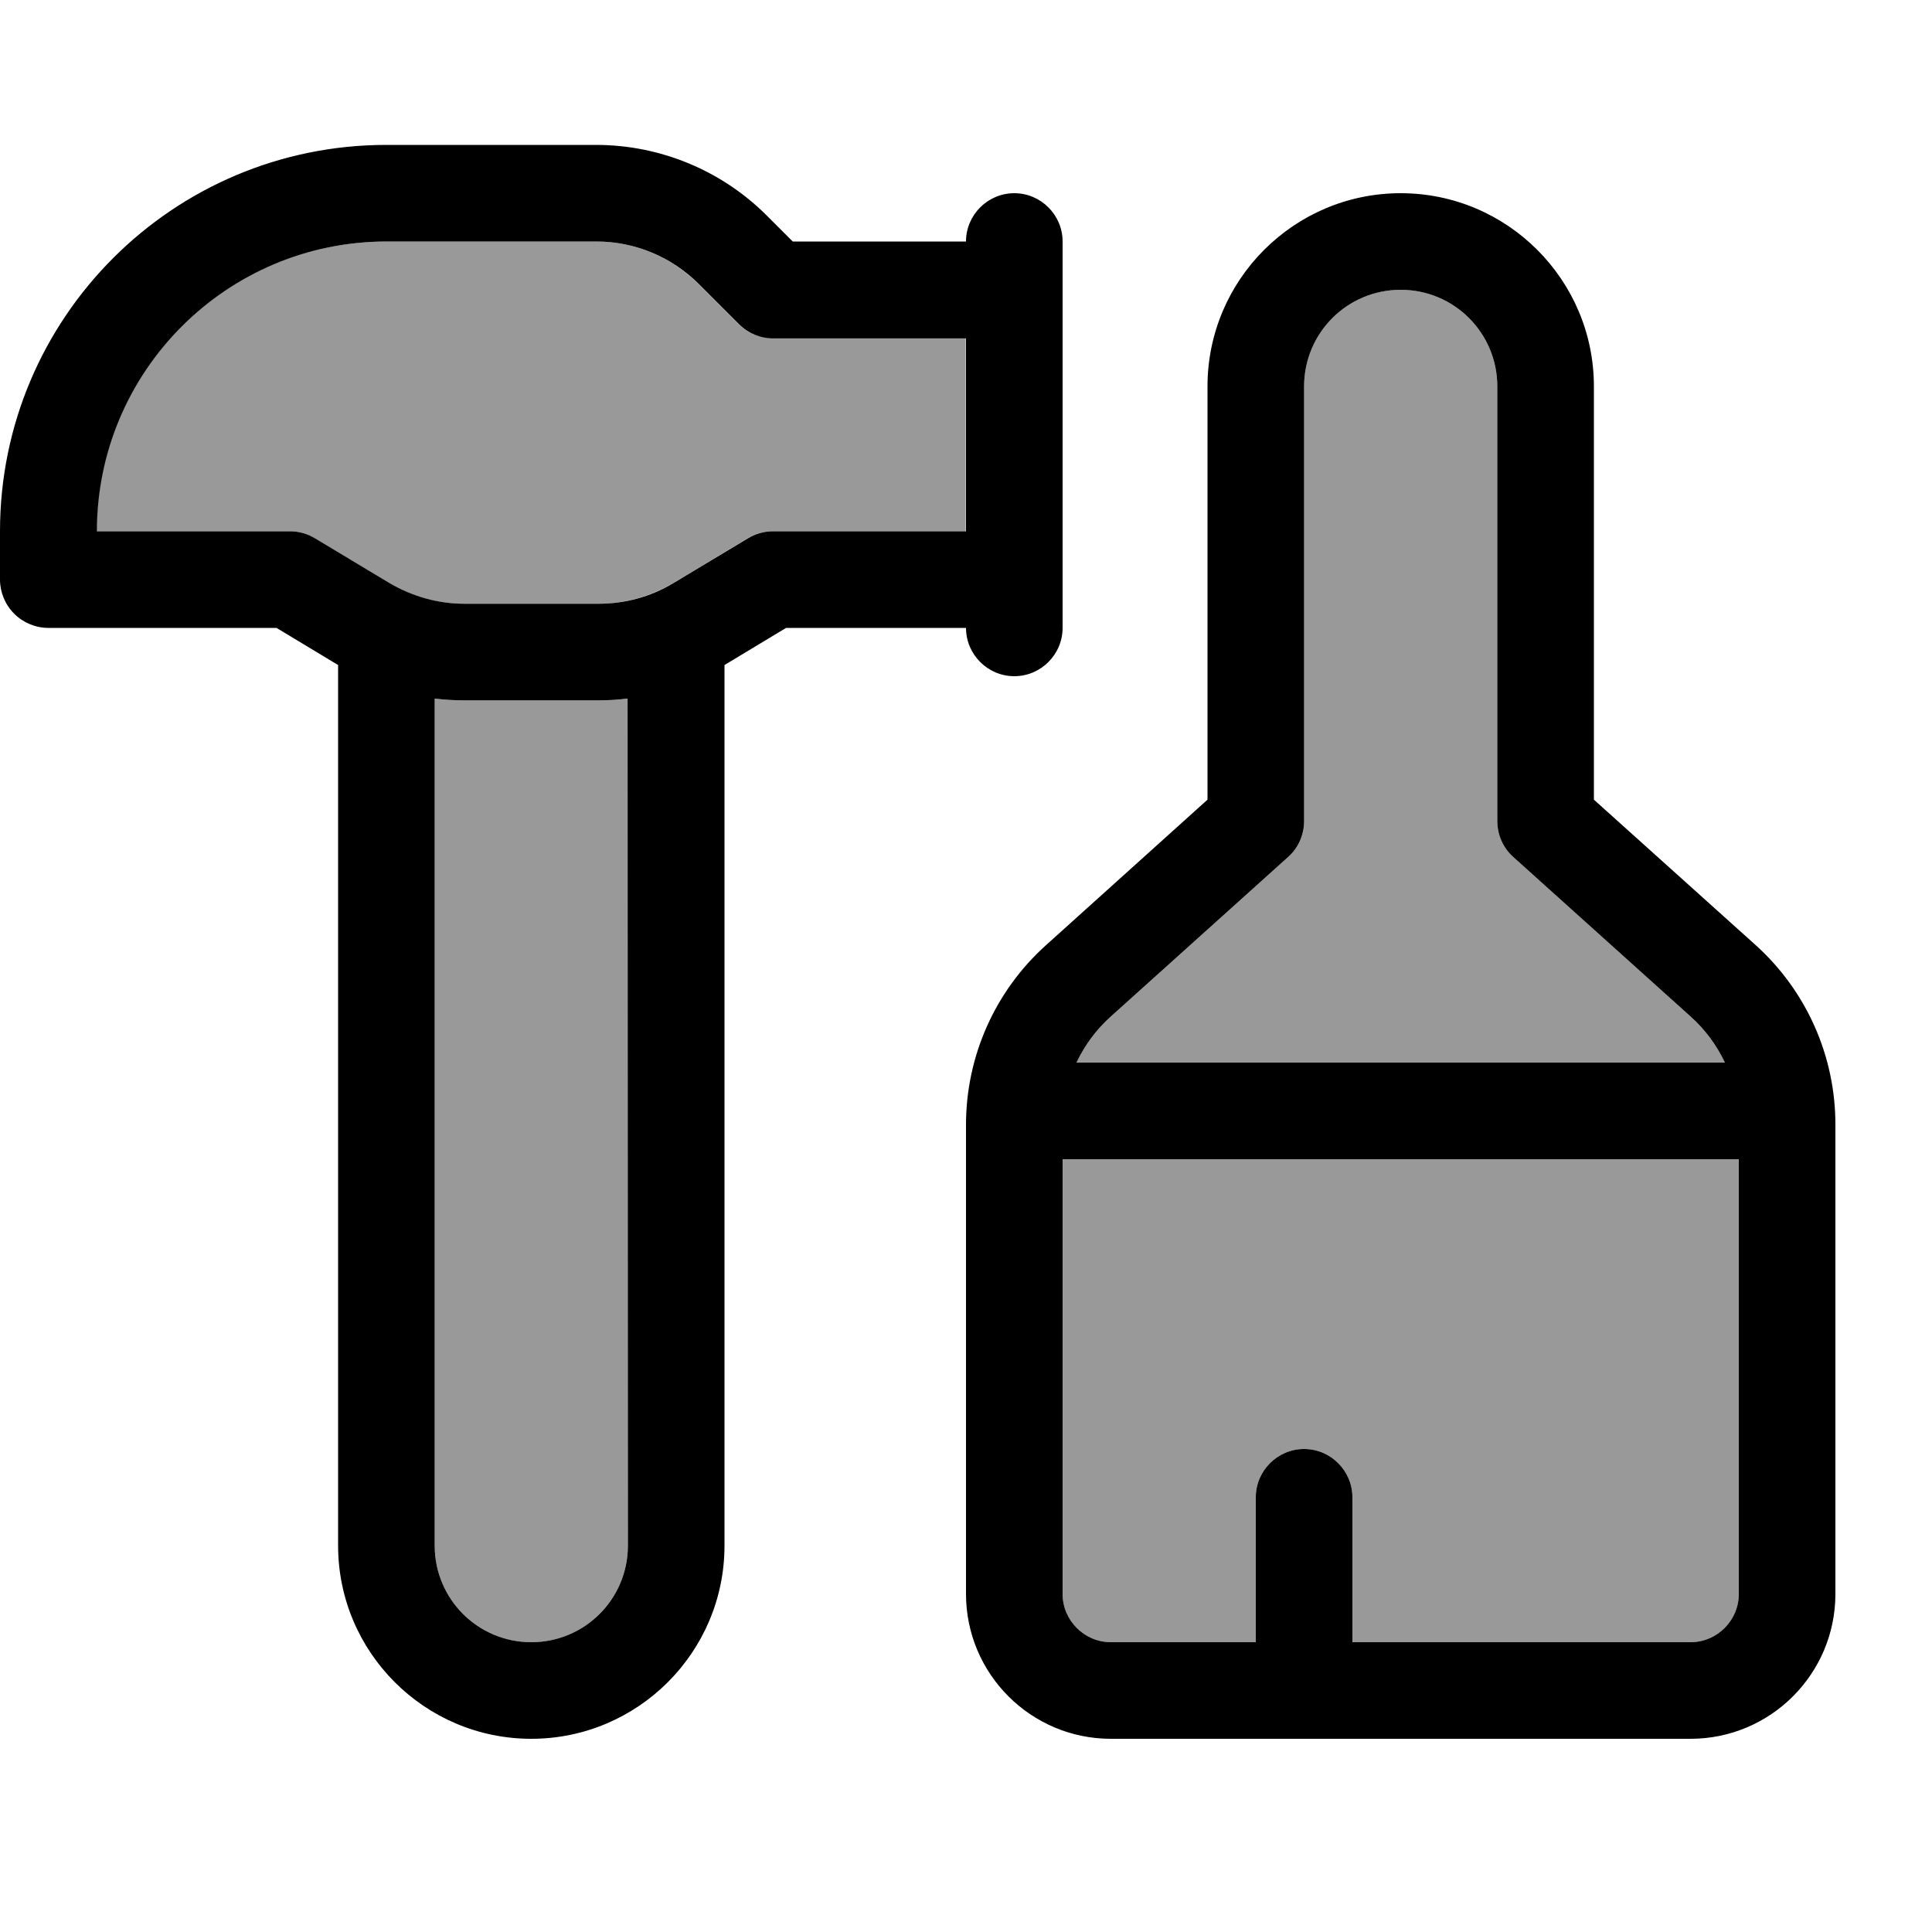 <svg xmlns="http://www.w3.org/2000/svg" viewBox="0 0 640 640"><!--! Font Awesome Pro 7.1.0 by @fontawesome - https://fontawesome.com License - https://fontawesome.com/license (Commercial License) Copyright 2025 Fonticons, Inc. --><path opacity=".4" fill="currentColor" d="M32 176C53.3 176 74.7 176 96 176C98.9 176 101.7 176.8 104.2 178.3L129 193.2C136.5 197.7 145 200 153.7 200L198.2 200C206.9 200 215.4 197.6 222.9 193.2L247.7 178.3C250.2 176.8 253 176 255.9 176L319.9 176L319.9 112L255.9 112C251.7 112 247.6 110.3 244.6 107.3L231.4 94.1C222.4 85.1 210.2 80 197.5 80L128 80C75 80 32 123 32 176zM144 231.4L144 512C144 529.7 158.3 544 176 544C193.7 544 208 529.7 208 512L208 231.4C204.8 231.8 201.5 232 198.3 232L153.8 232C150.5 232 147.3 231.8 144.1 231.4zM352 384L352 528C352 536.8 359.2 544 368 544L416 544L416 496C416 487.2 423.2 480 432 480C440.8 480 448 487.2 448 496L448 544L560 544C568.8 544 576 536.8 576 528L576 384L352 384zM356.6 352L571.4 352C568.7 346.3 564.9 341.1 560.1 336.8L501.3 283.9C497.9 280.9 496 276.5 496 272L496 128C496 110.3 481.7 96 464 96C446.3 96 432 110.3 432 128L432 272C432 276.5 430.1 280.9 426.7 283.9L367.9 336.8C363.1 341.1 359.3 346.3 356.6 352z"/><path fill="currentColor" d="M128 48C57.3 48 0 105.3 0 176L0 192C0 196.2 1.7 200.3 4.7 203.3C7.7 206.3 11.8 208 16 208L91.6 208L112 220.3L112 512C112 547.3 140.7 576 176 576C211.3 576 240 547.3 240 512L240 220.3L260.4 208L320 208L320 208C320 216.8 327.2 224 336 224C344.8 224 352 216.8 352 208L352 80C352 71.2 344.8 64 336 64C327.2 64 320 71.2 320 80L262.6 80L254 71.4C239 56.4 218.6 48 197.4 48L128 48zM144 512L144 231.4C147.2 231.8 150.5 232 153.7 232L198.2 232C201.5 232 204.7 231.8 207.9 231.4L208 512C208 529.7 193.7 544 176 544C158.3 544 144 529.7 144 512zM320 112L320 176L256 176C253.1 176 250.3 176.8 247.8 178.3L223 193.2C215.5 197.7 207 200 198.3 200L153.8 200C145.1 200 136.6 197.6 129.1 193.2L104.3 178.3C101.8 176.8 99 176 96.1 176L32.1 176L32.1 176C32.1 123 75.1 80 128.1 80L197.6 80C210.3 80 222.5 85.1 231.5 94.1L244.8 107.4C247.8 110.4 251.9 112.1 256.1 112.1L320.1 112.1zM432 128C432 110.3 446.3 96 464 96C481.7 96 496 110.3 496 128L496 272C496 276.5 497.9 280.9 501.3 283.9L560.1 336.8C564.9 341.1 568.7 346.3 571.4 352L356.6 352C359.3 346.3 363.1 341.1 367.9 336.8L426.7 283.9C430.1 280.9 432 276.5 432 272L432 128zM352 528L352 384L576 384L576 528C576 536.8 568.8 544 560 544L448 544L448 496C448 487.2 440.8 480 432 480C423.2 480 416 487.2 416 496L416 544L368 544C359.2 544 352 536.8 352 528zM464 64C428.7 64 400 92.7 400 128L400 264.9L346.5 313.1C329.6 328.3 320 349.9 320 372.6L320 528C320 554.5 341.5 576 368 576L560 576C586.5 576 608 554.5 608 528L608 372.5C608 349.8 598.4 328.2 581.5 313L528 264.9L528 128C528 92.7 499.3 64 464 64z"/></svg>